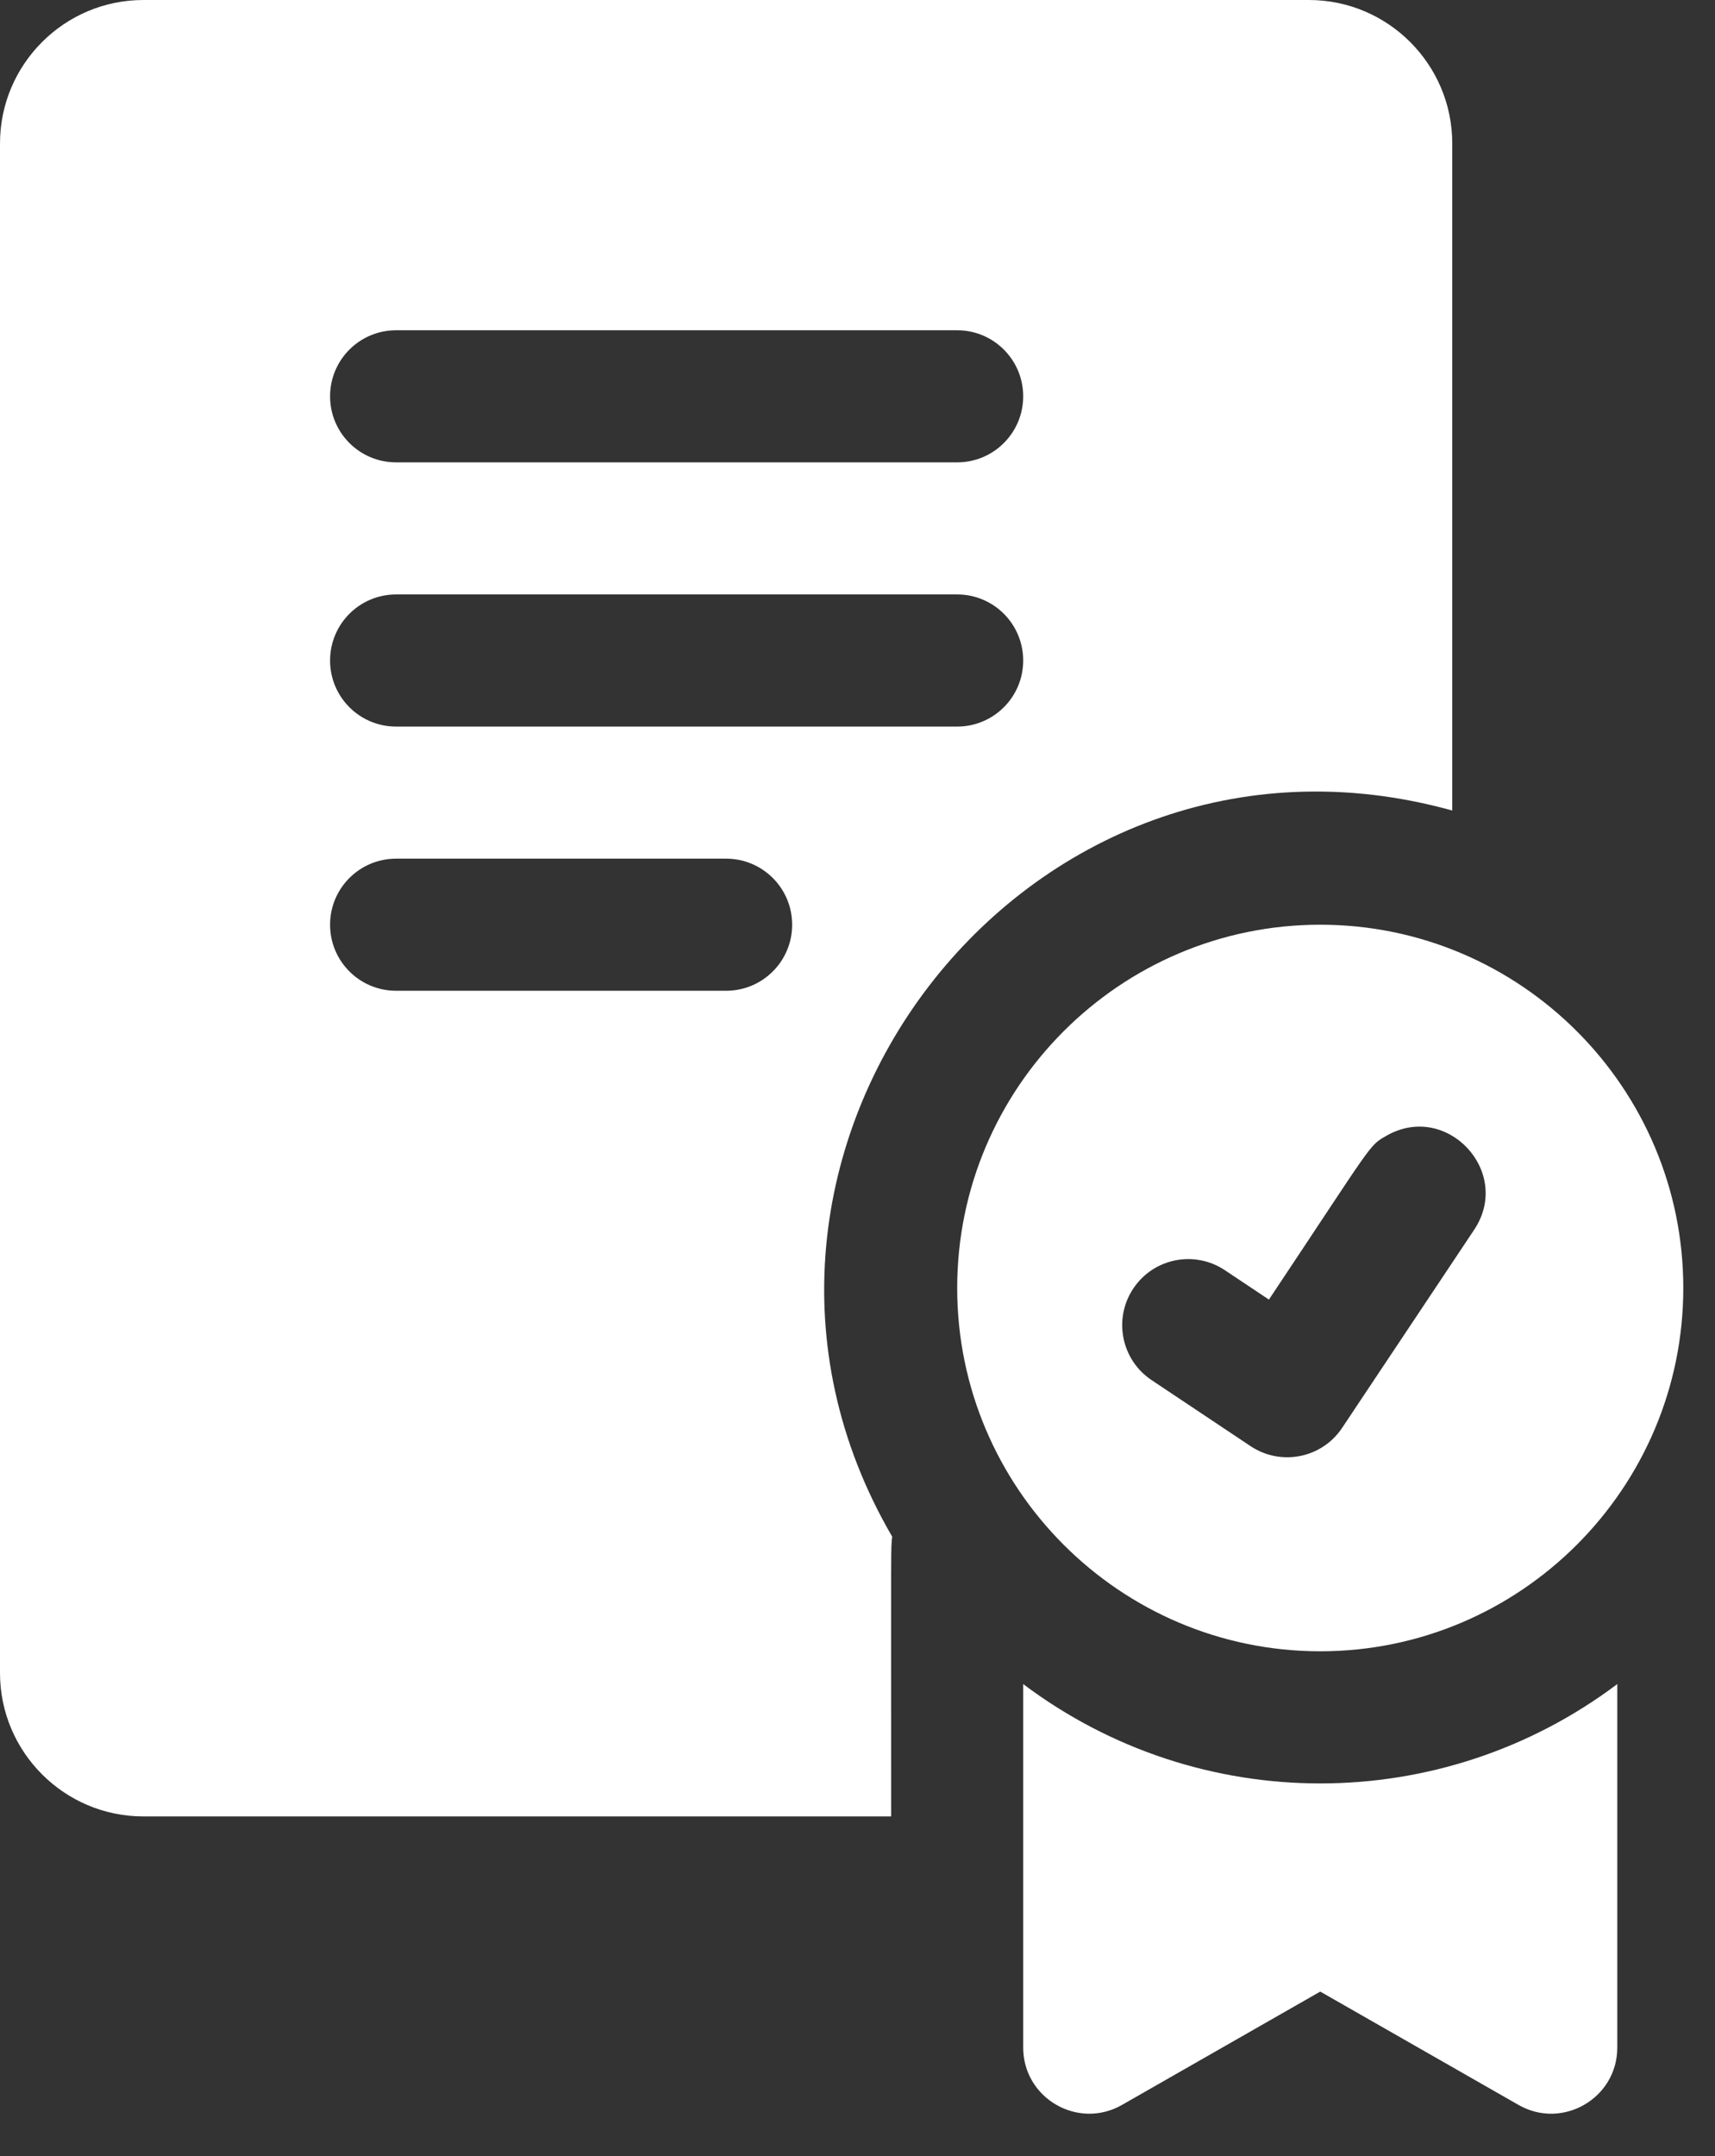 <svg width="39" height="49" viewBox="0 0 39 49" fill="none" xmlns="http://www.w3.org/2000/svg">
<rect x="0" y="0" width="39" height="49" fill="#333333" stroke="none"/>
<path d="M30.023 21.016C25.471 21.016 21.767 24.72 21.767 29.273C21.767 33.825 25.471 37.529 30.023 37.529C34.575 37.529 38.279 33.825 38.279 29.273C38.279 24.72 34.575 21.016 30.023 21.016ZM33.524 27.948C31.124 31.548 31.804 30.528 30.521 32.451C30.061 33.142 29.128 33.326 28.439 32.867L26.188 31.366C25.498 30.906 25.312 29.974 25.772 29.284C26.232 28.594 27.163 28.408 27.854 28.868L28.856 29.536C31.25 25.945 31.121 26.045 31.524 25.815C32.892 25.024 34.402 26.628 33.524 27.948ZM23.268 38.274V46.536C23.268 47.686 24.514 48.411 25.514 47.839L30.023 45.263L34.532 47.839C35.529 48.41 36.778 47.689 36.778 46.536V38.274C32.779 41.283 27.273 41.287 23.268 38.274ZM33.025 18.421V3.26C33.025 1.463 31.563 0 29.765 0H3.26C1.463 0 0 1.463 0 3.26V38.022C0 39.819 1.463 41.282 3.26 41.282H20.266C20.266 34.822 20.256 35.222 20.289 34.924C15.264 26.309 23.266 15.711 33.025 18.421ZM9.007 7.506H21.767C22.596 7.506 23.268 8.178 23.268 9.007C23.268 9.836 22.596 10.508 21.767 10.508H9.007C8.178 10.508 7.506 9.836 7.506 9.007C7.506 8.178 8.178 7.506 9.007 7.506ZM16.513 22.517H9.007C8.178 22.517 7.506 21.846 7.506 21.016C7.506 20.187 8.178 19.515 9.007 19.515H16.513C17.342 19.515 18.014 20.187 18.014 21.016C18.014 21.846 17.342 22.517 16.513 22.517ZM9.007 16.513C8.178 16.513 7.506 15.841 7.506 15.012C7.506 14.182 8.178 13.51 9.007 13.51H21.767C22.596 13.51 23.268 14.182 23.268 15.012C23.268 15.841 22.596 16.513 21.767 16.513H9.007Z" fill="white"/>
</svg>
